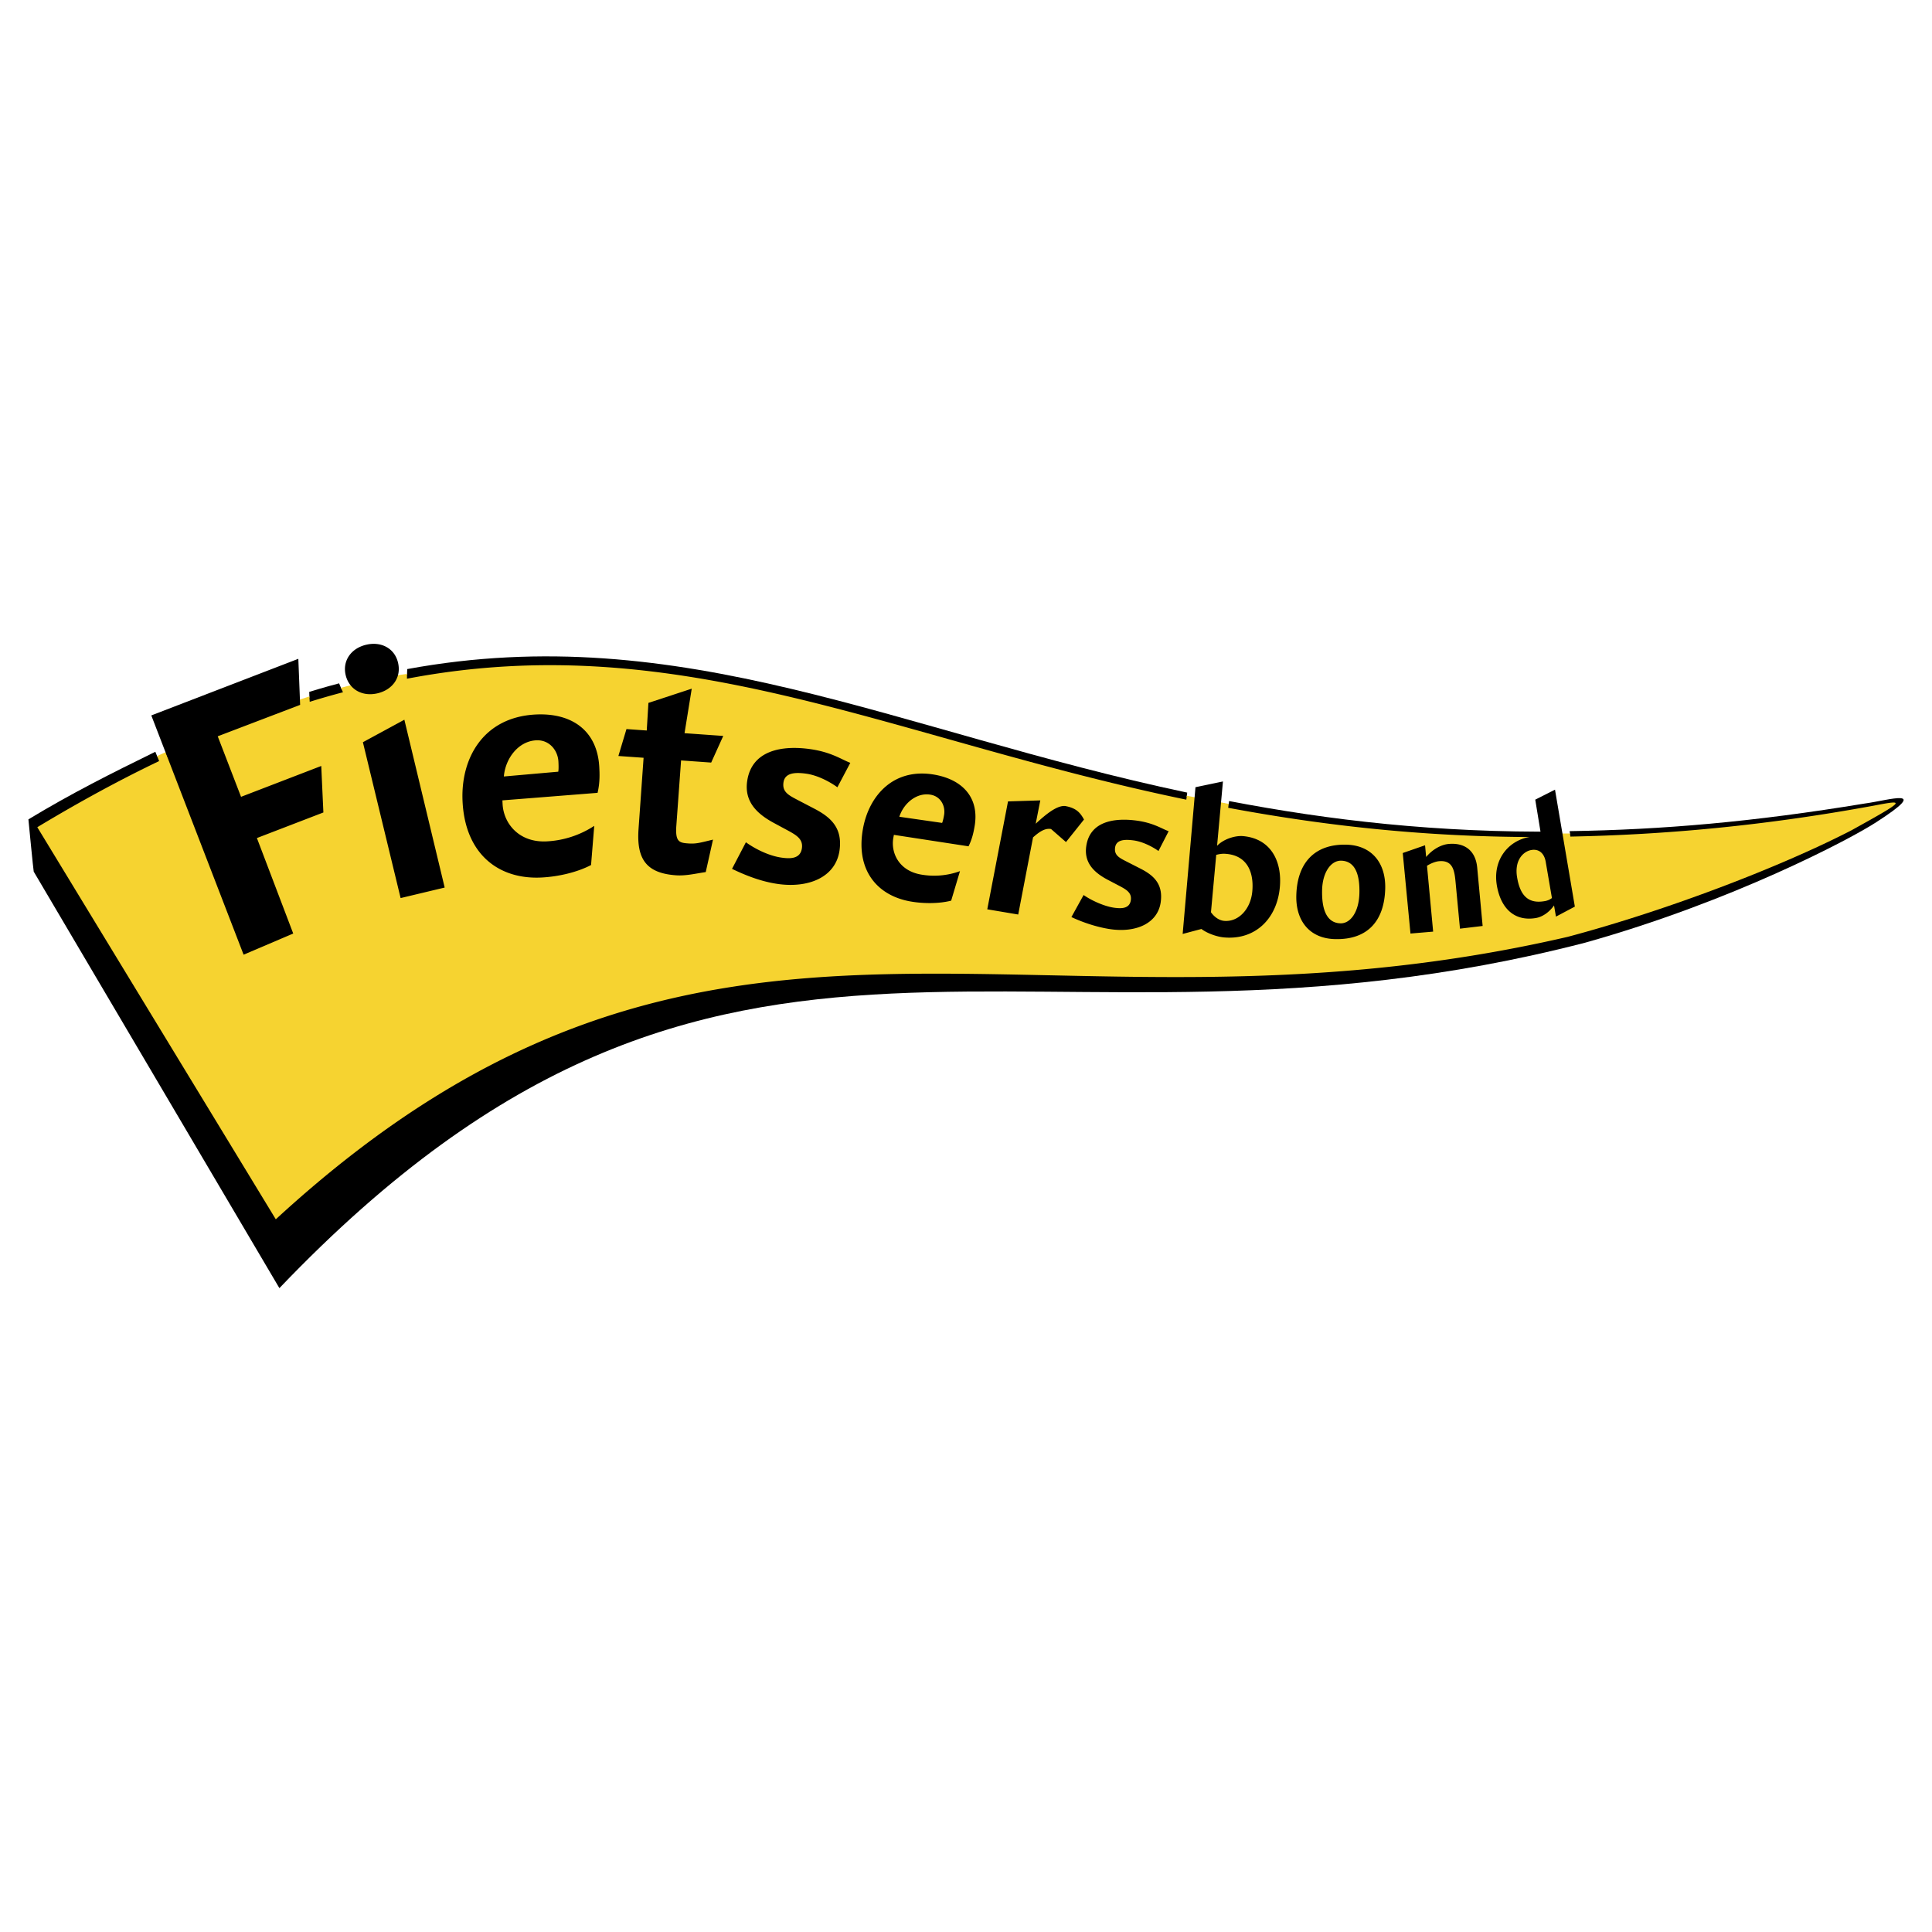 <svg xmlns="http://www.w3.org/2000/svg" width="2500" height="2500" viewBox="0 0 192.756 192.756"><g fill-rule="evenodd" clip-rule="evenodd"><path fill="#fff" d="M0 0h192.756v192.756H0V0z"/><path d="M30.873 69.592l-.98.325-13.32 5.198-.867.395-.209-.505c-4.365 2.14-8.312 4.112-12.662 6.744 0 0 .499 5.167.53 5.212l24.511 41.556c44.729-46.808 74.603-20.068 130.283-34.468 14.689-4.115 26.518-10.369 29.041-12.021 5.553-3.578 1.297-2.187-1.141-1.863-11.123 1.838-20.248 2.62-29.457 2.757l.043.298-.795.002-.035-.25v-.006c-12.398.133-23.162-1.126-33.188-3.045l-.041.326-.857-.16-2.453-.45-.877-.152.049-.406C89.383 72.935 68.035 61.71 40.63 66.754l-.023.554-1.044.187-4.293.957-1.196.306s-.238-.576-.242-.58c-1.458.379-2.979.851-2.979.851l.02.563z"/><path d="M16.73 75.539c4.609-2.163 8.946-3.932 13.177-5.259l-.004-.476.962-.32.036.536a74.896 74.896 0 0 1 3.317-.952l-.198-.447 1.19-.312 4.265-.915 1.129-.158v.479c27.43-5.232 48.458 6.018 77.754 12.068l.053-.392 4.174.812-.047.392c10.027 1.865 20.865 3.087 33.361 2.898v.002l-.062-.337.793-.001.049.309c9.277-.181 19.158-1.043 30.297-3.092 3.135-.602 3.223-.566-2.285 2.481-6.98 3.6-18.305 7.962-28.289 10.616-53.553 12.381-85.397-11.823-128.886 28.178L3.722 82.531c4.235-2.55 8.25-4.731 12.154-6.599l-.2-.501.857-.388.197.496z" fill="#f6d330"/><path d="M55.714 75.989c.01.2.037.734-.016 1.003l-5.428.478c.145-1.779 1.428-3.518 3.229-3.609 1.301-.067 2.157.993 2.215 2.128zm4.077.561c-.188-3.671-2.752-5.446-6.357-5.263-5.238.268-7.503 4.397-7.283 8.702.264 5.204 3.575 7.779 7.879 7.56 1.733-.088 3.603-.542 4.939-1.245l.318-3.908a9.537 9.537 0 0 1-4.738 1.548c-2.803.143-4.309-1.822-4.406-3.723l-.018-.368 9.495-.752c.248-1.051.202-1.95.171-2.551zM94.188 81.333c-.027.154-.103.571-.193.769l-4.268-.614c.431-1.346 1.735-2.453 3.14-2.197 1.015.186 1.481 1.156 1.321 2.042zm3.037 1.167c.523-2.858-1.135-4.691-3.942-5.202-4.083-.745-6.576 2.028-7.185 5.383-.737 4.058 1.345 6.64 4.701 7.25 1.353.245 2.943.228 4.099-.073l.879-2.944a7.536 7.536 0 0 1-3.926.333c-2.187-.398-2.989-2.183-2.721-3.666l.053-.287 7.448 1.143c.381-.764.512-1.466.594-1.937zM70.956 76.082l-3.005-.214-.474 6.533c-.112 1.594.303 1.685 1.19 1.749.798.057 1.185-.071 2.469-.381l-.724 3.238c-.997.145-1.963.391-2.975.321-2.883-.207-3.948-1.545-3.73-4.612l.504-7.113-2.514-.178.806-2.685 2.023.143.167-2.755 4.323-1.42-.719 4.442 3.862.274-1.203 2.658zM77.61 88.194c-1.286-.184-2.735-.618-4.576-1.508l1.385-2.653c.98.709 2.343 1.36 3.544 1.531.783.111 1.884.183 2.043-.935.124-.867-.475-1.265-1.322-1.728l-1.508-.813c-1.64-.891-2.923-2.1-2.632-4.14.446-3.13 3.529-3.602 6.295-3.208 2.124.302 3.131 1.044 3.996 1.368l-1.289 2.439c-.671-.495-1.912-1.185-3.087-1.354-1.061-.15-2.147-.134-2.291.871-.143 1.005.583 1.31 1.618 1.856l1.354.706c1.621.83 2.955 1.874 2.62 4.222-.384 2.686-3.105 3.78-6.15 3.346zM106.354 84.013l-1.488-1.3c-.701-.138-1.373.462-1.799.832l-1.479 7.697-3.088-.52 2.07-10.766 3.221-.1-.459 2.329c.986-.917 2.188-1.915 3.014-1.754 1.043.205 1.436.656 1.805 1.334l-1.797 2.248zM110.896 92.72c-1.037-.137-2.512-.526-4.002-1.224l1.217-2.2c.797.561 2.109 1.146 3.078 1.272.631.083 1.518.129 1.635-.771.094-.697-.395-1.014-1.08-1.378l-1.221-.64c-1.328-.7-2.369-1.662-2.154-3.305.33-2.522 2.77-2.898 4.998-2.606 1.711.225 2.527.81 3.229 1.063l-1.016 1.974c-.543-.393-1.549-.936-2.496-1.059-.855-.113-1.725-.09-1.832.721s.48 1.048 1.318 1.477l1.094.558c1.309.651 2.393 1.48 2.145 3.372-.282 2.161-2.461 3.067-4.913 2.746zM124.941 88.94c-.162 1.783-1.4 3.063-2.807 2.936-.523-.048-.998-.408-1.316-.862l.525-5.725c.369-.093.625-.133 1.023-.097 2.163.197 2.741 1.965 2.575 3.748zm2.747-.404c.238-2.58-.867-4.859-3.656-5.116-.795-.073-1.951.287-2.605.966l.586-6.42-2.74.573-1.279 14.641 1.871-.496c.611.457 1.557.776 2.248.841 3.104.284 5.287-1.844 5.575-4.989zM135.627 89.143c-.051 1.844-.896 3.005-1.889 2.978-1.24-.035-1.889-1.139-1.83-3.351.049-1.765.898-2.925 1.908-2.9 1.241.035 1.872 1.12 1.811 3.273zm2.576-.473c.072-2.559-1.336-4.326-3.857-4.396-3.066-.085-4.92 1.688-5.012 5.045-.072 2.541 1.314 4.307 3.838 4.375 3.297.093 4.943-1.84 5.031-5.024zM145.662 92.653l-.426-4.5c-.109-1.167-.207-2.369-1.676-2.229-.395.036-.898.265-1.188.456l.613 6.568-2.262.192-.77-8.034 2.225-.772.109 1.167c.602-.727 1.459-1.224 2.23-1.298 1.561-.147 2.699.613 2.863 2.353l.543 5.828-2.261.269zM154.836 89.597a1.585 1.585 0 0 1-.756.314c-1.721.295-2.434-.711-2.717-2.366-.297-1.737.631-2.604 1.418-2.739.738-.128 1.283.302 1.434 1.17l.621 3.621zm2.287.855l-1.98-11.666-1.971.996.602 3.669a3.81 3.81 0 0 0-1.18.056c-2.115.363-3.689 2.285-3.252 4.84.398 2.326 1.799 3.604 3.896 3.244.605-.104 1.291-.524 1.809-1.254l.191 1.114 1.885-.999zM29.944 70.325l-8.221 3.136 2.326 6.039 8.002-3.08.213 4.64-6.633 2.552 3.624 9.527-4.951 2.111-7.943-20.591-1.265-3.281 14.668-5.648.18 4.595zM39.97 89.601l-3.764-15.55 4.137-2.245 4.023 16.745-4.396 1.05zm-2.286-20.434c-1.531.369-2.854-.382-3.196-1.81-.333-1.393.502-2.661 2.033-3.027 1.498-.361 2.846.346 3.188 1.774.361 1.497-.563 2.714-2.025 3.063z"/></g></svg>